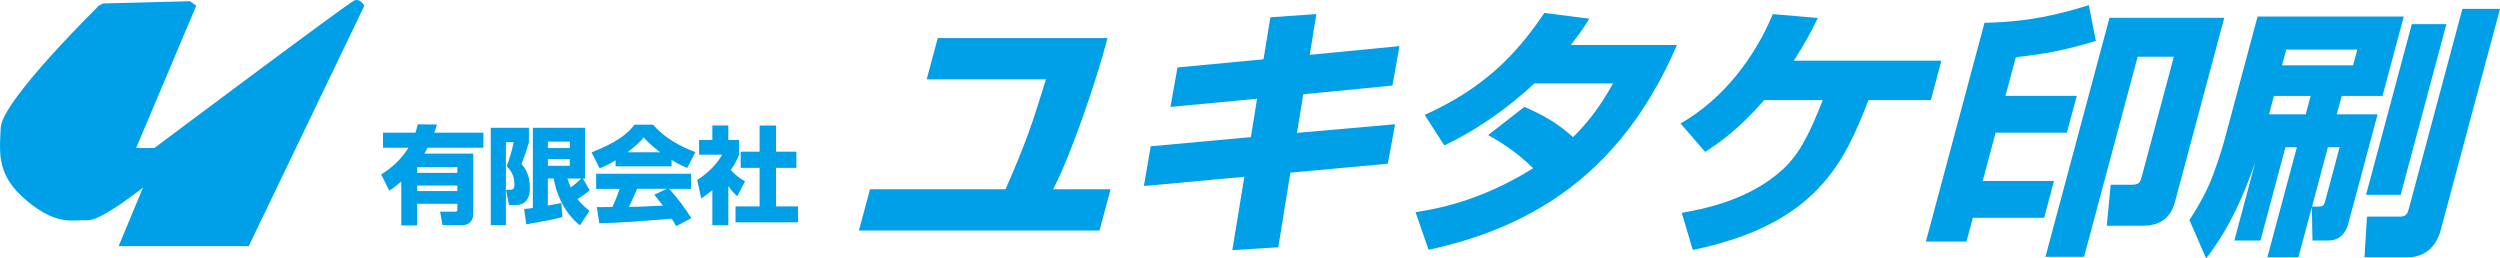<?xml version="1.0" encoding="UTF-8"?><svg id="_レイヤー_2" xmlns="http://www.w3.org/2000/svg" viewBox="0 0 330.21 34.13"><defs><style>.cls-1{fill:#00a0e9;}</style></defs><g id="_レイヤー_1-2"><path class="cls-1" d="M13.26.56S.3,13.22.1,16.83c-.2,3.62-.5,6.43,3.52,9.75,4.02,3.32,6.13,2.41,7.94,2.51,1.81.1,7.33-4.32,7.33-4.32l-3.22,7.74h17.18L48.12.76s-.5-1-1.31-.7c-.8.3-26.42,19.49-26.42,19.49h-2.41L25.92.76l-.81-.6-11.55.3-.8.5"/><path class="cls-1" d="M146.28,5.03c-1.31,5.14-4.76,15.35-7.18,19.97h7.59l-1.46,5.45h-31.78l1.46-5.45h17.91c2.8-6.43,3.6-8.86,5.33-14.52h-15.75l1.46-5.45h22.43Z"/><path class="cls-1" d="M167.83,2.28l6.04-.42-.87,5.38,11.85-1.15-.93,5.21-11.78,1.15-.83,5.1,12.96-1.14-.96,5.21-12.87,1.18-1.6,9.86-6.07.38,1.59-9.69-13.27,1.22.9-5.25,13.23-1.21.82-5.07-11.44,1.08.93-5.21,11.36-1.08.91-5.56Z"/><path class="cls-1" d="M201.37,14.12c2.51,1.11,4.32,2.12,6.41,3.99,2.06-2.05,3.56-4.03,5.28-7.09h-10.39c-3.82,3.51-7.65,6.15-11.9,8.19l-2.59-4.03c7.57-3.44,11.91-7.68,15.8-13.47l5.94.76c-.77,1.25-1.23,1.91-2.44,3.47h14.02c-6.46,14.97-16.91,23.65-32.81,27.05l-1.72-4.97c2.4-.38,8.29-1.28,15.54-5.8-2.48-2.43-4.67-3.65-5.95-4.38l4.82-3.75Z"/><path class="cls-1" d="M256.43,8.01l-1.4,5.21h-8.23c-3.17,8.09-6.73,16.39-23.21,19.79l-1.46-4.9c2.53-.45,8.83-1.56,13.37-5.76,2.1-1.95,3.47-4.52,5.25-9.13h-7.73c-3.58,4.1-6.19,5.8-7.8,6.84l-3.24-3.75c5.79-3.33,9.86-8.89,12.18-14.45l5.94.52c-.89,1.84-1.69,3.33-3.16,5.63h19.49Z"/><path class="cls-1" d="M259.74,31.9h-5.36l7.74-28.89c5.85-.1,9.98-1.15,13.78-2.33l.93,4.72c-3.96,1.21-6.76,1.74-10.57,2.15l-1.37,5.11h9.42l-1.3,4.86h-9.42l-1.71,6.39h9.42l-1.3,4.86h-9.42l-.84,3.13ZM293.79,2.35l-6.53,24.38c-.83,3.09-3.42,3.09-4.57,3.09h-4.42l.52-5.42h2.66c1.11,0,1.21-.24,1.47-1.18l4.21-15.73h-4.78l-7.08,26.43h-5.1l8.46-31.57h15.17Z"/><path class="cls-1" d="M305.36,27.36l-1.78,6.63h-4.1l3.9-14.55h-1.51l-3.3,12.33h-3.45l2.76-10.32c-1.53,4.37-3.42,8.75-6.49,12.68l-2.2-5.07c.61-.94,1.58-2.43,2.56-4.58.82-1.84,1.76-4.83,2.03-5.84l4.41-16.46h19.31l-2.81,10.49h-5.39l-.65,2.43h5.39l-3.86,14.41c-.11.42-.61,2.26-2.65,2.26h-2.09l-.08-4.41ZM304.55,15.1l.65-2.43h-4.85l-.65,2.43h4.85ZM301.98,6.55l-.56,2.08h9.38l.56-2.08h-9.38ZM306.24,27.28c.61,0,.73-.17.87-.69l1.92-7.15h-1.55l-2.1,7.85h.86ZM325.25,1.17h4.96l-7.83,29.21c-.83,3.09-3.09,3.61-4.35,3.61h-5.72l.33-5.38h4.42c.83,0,.98-.59,1.07-.9l7.11-26.53ZM318.56,3.19h4.57l-6.04,22.54h-4.57l6.04-22.54Z"/><path class="cls-1" d="M50.35,23.04c1.46-.89,2.71-2.08,3.6-3.53h-3.36v-1.99h4.29c.14-.41.19-.67.3-1.1l2.53.03c-.12.42-.19.64-.35,1.07h6.49v1.99h-7.36c-.17.32-.25.46-.44.78h6.46v8.06c0,.28-.17.78-.36.96-.29.31-.72.43-1.02.43h-2.68l-.32-1.78h1.99c.21,0,.29-.07.29-.33v-.71h-5.31v2.85h-2.1v-5.79c-.62.55-1.07.86-1.58,1.21l-1.07-2.14ZM55.1,22.07v.76h5.31v-.76h-5.31ZM55.1,24.51v.73h5.31v-.73h-5.31Z"/><path class="cls-1" d="M64.82,16.88h5.04v1.92c-.26.93-.65,2.06-.98,2.85.79.86,1.11,2.01,1.11,3.18,0,2.22-1.53,2.24-1.61,2.24h-1.15l-.39-2h.47c.5,0,.64-.17.64-.7,0-1.39-.69-2.08-1.03-2.41.43-1.11.68-1.99.93-3.18h-1.03v10.96h-2v-12.85ZM69.24,27.6c.46-.03.67-.06,1.14-.13v-10.59h6.89v6.7h-.28l.9,1.56c-.28.22-.74.62-1.61,1.15.4.51.8.93,1.58,1.57l-1.26,1.9c-1.7-1.33-3.01-3.57-3.46-6.18h-.78v3.57c1.15-.2,1.36-.24,1.78-.35l.15,1.87c-1.08.29-2,.47-4.78.96l-.28-2.04ZM72.37,18.7v.86h2.89v-.86h-2.89ZM72.37,21v.9h2.89v-.9h-2.89ZM74.95,23.58c.14.44.24.71.43,1.18.86-.64,1.17-.96,1.38-1.18h-1.81Z"/><path class="cls-1" d="M81.31,21.18c-1.08.65-1.7.89-2.11,1.05l-1.06-2.11c3.22-1.27,4.76-2.4,5.65-3.65h2.47c1.47,1.71,3.48,2.83,5.59,3.62l-1.08,2.1c-.49-.21-1.08-.47-2.07-1.07v.85h-7.39v-.79ZM89.3,29.86c-.18-.35-.31-.56-.57-.98-5.93.47-6.42.51-9.57.61l-.33-2.15c.28.02.38.02.49.02.22,0,1.31-.02,1.56-.02.35-.73.67-1.49.96-2.39h-3.1v-2h12.53v2h-2.88c1.21,1.31,2.08,2.54,2.92,3.86l-2,1.06ZM87.19,20.11c-1.21-.92-1.75-1.5-2.17-1.96-.35.43-.82.96-2.14,1.96h4.31ZM88.05,24.94h-3.9c-.39.92-.67,1.54-1.08,2.38,1,0,1.11,0,1.36-.02.49-.03,2.68-.12,3.13-.14-.56-.73-.81-1.04-1.14-1.44l1.64-.78Z"/><path class="cls-1" d="M96.2,29.75h-2.11v-4.64c-.57.48-.96.76-1.47,1.11l-.53-2.46c1.56-.93,2.83-2.42,3.29-3.33h-3.04v-1.94h1.75v-1.92h2.11v1.92h1.42v1.96c-.21.5-.47,1.1-1.1,2,.76.85,1.45,1.25,1.89,1.5l-1.04,1.97c-.4-.38-.72-.71-1.17-1.34v5.17ZM100.33,16.58h2.17v3.45h2.69v2.14h-2.69v5.09h2.9v2.11h-8.25v-2.11h3.18v-5.09h-2.5v-2.14h2.5v-3.45Z"/></g></svg>